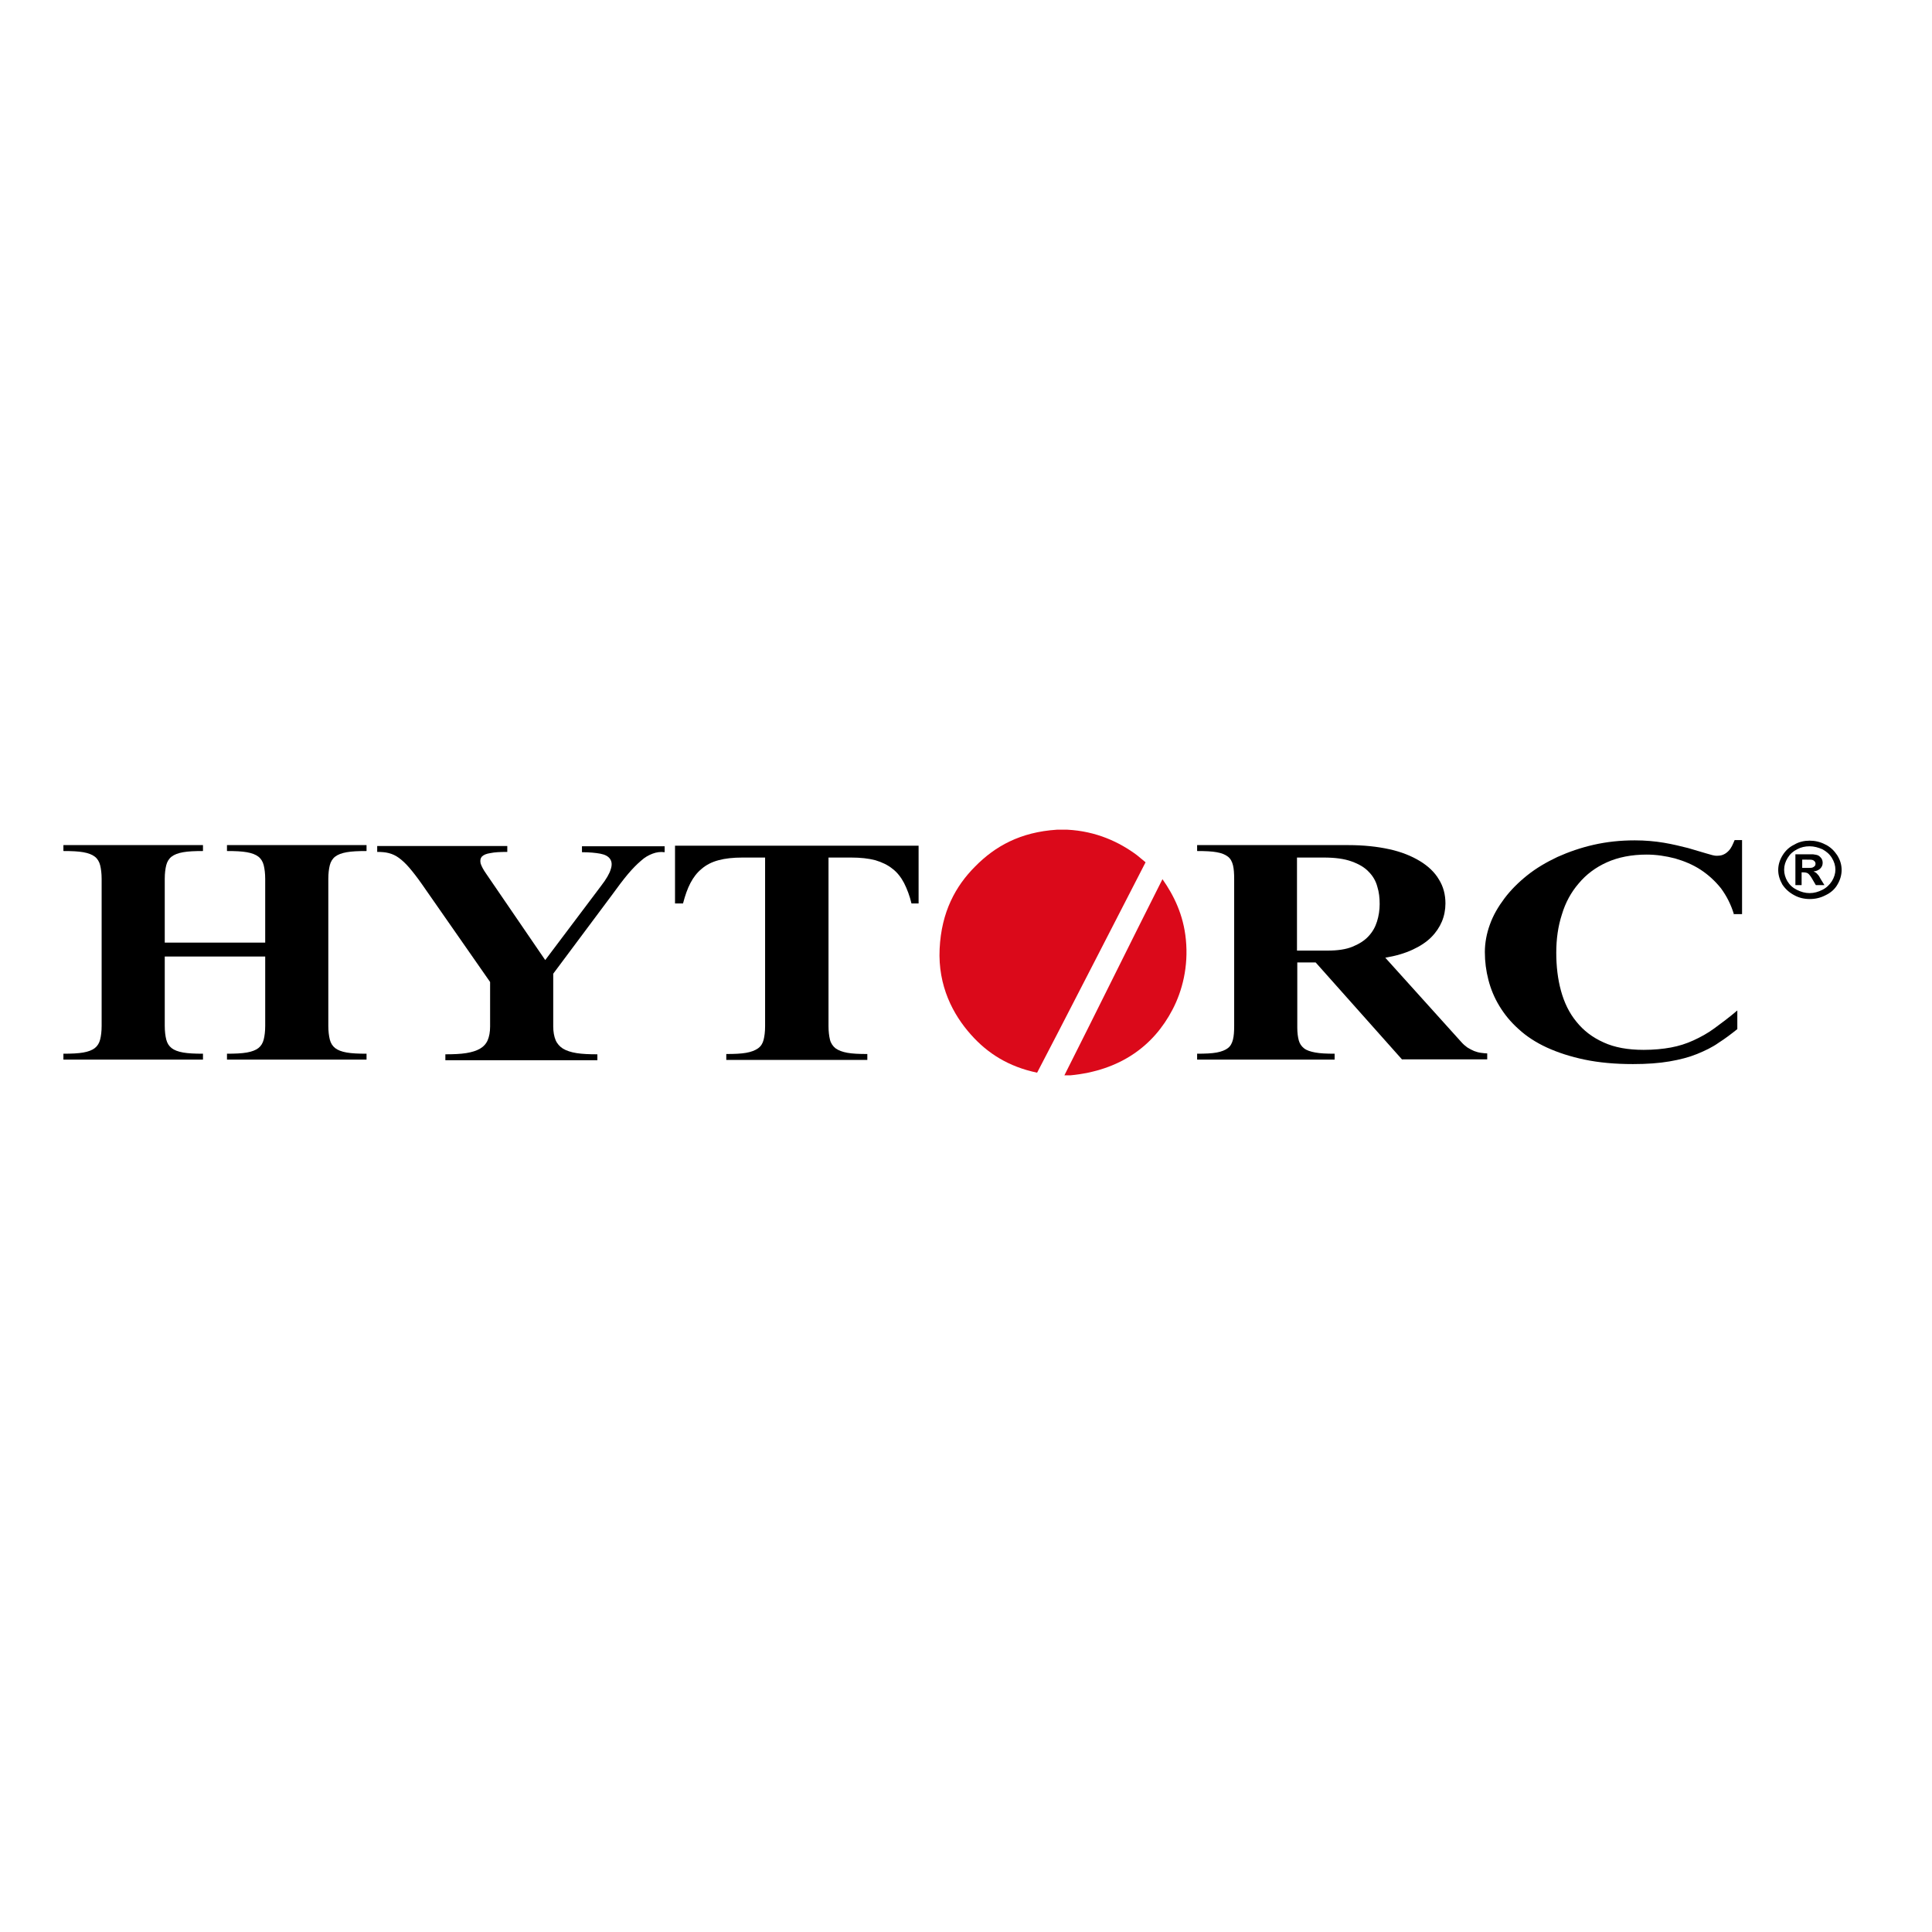<svg xmlns="http://www.w3.org/2000/svg" xmlns:xlink="http://www.w3.org/1999/xlink" id="layer" x="0px" y="0px" viewBox="0 0 652 652" style="enable-background:new 0 0 652 652;" xml:space="preserve"><style type="text/css">	.st0{fill-rule:evenodd;clip-rule:evenodd;fill:#DB091A;}</style><g>	<path d="M76.6,357.6v-2c2.8,0,5-0.1,6.7-0.4c1.7-0.3,3-0.8,3.9-1.5c0.9-0.7,1.5-1.7,1.8-2.9c0.3-1.2,0.5-2.7,0.5-4.6v-23.4H55.6  v23.4c0,1.8,0.2,3.4,0.5,4.6c0.3,1.2,0.9,2.2,1.8,2.9c0.9,0.7,2.2,1.2,3.9,1.5c1.7,0.3,3.9,0.4,6.7,0.4v2H21.4v-2  c2.8,0,5-0.1,6.7-0.4c1.7-0.3,3-0.8,3.9-1.5c0.9-0.7,1.5-1.7,1.8-2.9c0.3-1.2,0.5-2.7,0.5-4.6v-49.6c0-1.8-0.2-3.4-0.5-4.6  c-0.3-1.2-0.9-2.2-1.8-2.9c-0.9-0.7-2.2-1.2-3.9-1.5c-1.7-0.3-3.9-0.4-6.7-0.4v-2h47.1v2c-2.8,0-5,0.1-6.7,0.4  c-1.7,0.3-3,0.8-3.9,1.5c-0.9,0.7-1.5,1.7-1.8,2.9c-0.3,1.2-0.5,2.7-0.5,4.6v21.5h33.9v-21.5c0-1.8-0.2-3.4-0.5-4.6  c-0.3-1.2-0.9-2.2-1.8-2.9c-0.9-0.7-2.2-1.2-3.9-1.5c-1.7-0.3-3.9-0.4-6.7-0.4v-2h47.1v2c-2.8,0-5,0.1-6.7,0.4  c-1.7,0.3-3,0.8-3.9,1.5c-0.9,0.7-1.5,1.7-1.8,2.9c-0.3,1.2-0.5,2.7-0.5,4.6v49.6c0,1.8,0.2,3.4,0.5,4.6c0.3,1.2,0.9,2.2,1.8,2.9  c0.9,0.7,2.2,1.2,3.9,1.5c1.7,0.3,3.9,0.4,6.7,0.4v2H76.6z"></path>	<path d="M220.2,288.1c-1.3,0.5-2.6,1.2-3.9,2.4c-1.3,1.1-2.8,2.6-4.4,4.5c-1.6,1.9-3.4,4.3-5.5,7.2l-19.7,26.4v17.8  c0,1.8,0.3,3.4,0.8,4.6c0.5,1.2,1.4,2.2,2.5,2.9c1.2,0.7,2.7,1.2,4.6,1.5c1.9,0.3,4.2,0.4,7,0.4v2h-51.3v-2c2.8,0,5.1-0.1,7-0.4  c1.9-0.3,3.5-0.8,4.7-1.5c1.2-0.7,2.1-1.7,2.6-2.9c0.5-1.2,0.8-2.7,0.8-4.6v-15l-23-33c-1.6-2.3-3.1-4.2-4.3-5.6  c-1.2-1.4-2.4-2.5-3.5-3.3c-1.1-0.8-2.2-1.3-3.4-1.6c-1.1-0.3-2.5-0.4-3.9-0.4v-2h43.9v2c-2.4,0-4.3,0.1-5.7,0.4  c-1.4,0.2-2.3,0.6-2.9,1.2c-0.5,0.6-0.6,1.3-0.4,2.3c0.3,0.9,0.9,2.1,1.9,3.5l19.9,29.1l18.9-25.1c1.7-2.2,2.8-4.1,3.2-5.5  c0.5-1.5,0.4-2.6-0.2-3.5c-0.6-0.9-1.7-1.5-3.3-1.8c-1.6-0.3-3.7-0.5-6.2-0.5v-2h27.9v2C222.9,287.4,221.5,287.6,220.2,288.1"></path>	<path d="M307.6,304.9c-0.6-2.6-1.5-4.9-2.5-6.9c-1-1.9-2.3-3.6-3.9-4.8c-1.6-1.3-3.5-2.2-5.8-2.9c-2.3-0.6-5-0.9-8.2-0.9h-7.6v56.9  c0,1.8,0.2,3.4,0.5,4.6c0.3,1.2,1,2.2,1.9,2.9c1,0.7,2.3,1.2,4,1.5c1.7,0.3,3.9,0.4,6.7,0.4v2h-47.6v-2c2.8,0,5-0.1,6.7-0.4  c1.7-0.3,3-0.8,4-1.5c1-0.7,1.6-1.7,1.9-2.9c0.3-1.2,0.5-2.7,0.5-4.6v-56.9h-7.6c-3.2,0-5.9,0.3-8.1,0.9c-2.3,0.6-4.2,1.6-5.7,2.9  c-1.6,1.3-2.8,2.9-3.8,4.8c-1,1.9-1.8,4.2-2.5,6.9h-2.7v-19.5h82.2v19.5H307.6z"></path>	<path d="M473.2,357.6L444,324.8h-6.2v22c0,1.7,0.2,3.2,0.5,4.3c0.3,1.1,0.9,2,1.8,2.7c0.9,0.7,2.2,1.1,3.8,1.4  c1.6,0.3,3.8,0.4,6.5,0.4v2H404v-2c2.8,0,5-0.1,6.6-0.4c1.6-0.3,2.9-0.8,3.8-1.5c0.9-0.7,1.4-1.7,1.7-2.9c0.3-1.2,0.4-2.7,0.4-4.6  v-49.6c0-1.8-0.1-3.4-0.4-4.6c-0.3-1.2-0.8-2.2-1.7-2.9c-0.9-0.7-2.1-1.2-3.8-1.5c-1.6-0.3-3.9-0.4-6.6-0.4v-2h51  c5.2,0,9.8,0.5,13.9,1.4c4.1,0.9,7.5,2.3,10.3,4c2.8,1.7,5,3.8,6.4,6.2c1.5,2.4,2.2,5.1,2.2,8.1c0,2.1-0.4,4.2-1.2,6.1  c-0.8,1.9-2,3.7-3.6,5.3c-1.6,1.6-3.7,3-6.3,4.2c-2.6,1.2-5.6,2.1-9.2,2.7l25.6,28.4c0.7,0.8,1.4,1.4,2.1,1.9  c0.8,0.5,1.6,0.9,2.3,1.2c0.8,0.3,1.5,0.5,2.3,0.6c0.8,0.1,1.5,0.2,2.1,0.2v2H473.2z M464.8,299.2c-0.5-1.9-1.5-3.6-2.9-5  c-1.4-1.5-3.3-2.6-5.8-3.5c-2.5-0.9-5.6-1.3-9.4-1.3h-9v31.4h10.4c3.3,0,6.1-0.4,8.3-1.3c2.2-0.9,4-2,5.4-3.5  c1.4-1.5,2.3-3.1,2.9-5c0.6-1.9,0.9-3.9,0.9-5.9C465.6,303,465.4,301.1,464.8,299.2"></path>	<path d="M585.2,308.7c-1-3.4-2.5-6.3-4.4-8.9c-2-2.5-4.3-4.6-6.9-6.3c-2.6-1.7-5.5-2.9-8.6-3.8c-3.1-0.8-6.3-1.3-9.6-1.3  c-5.1,0-9.6,0.9-13.4,2.6c-3.8,1.7-7,4.1-9.5,7.1c-2.6,3-4.5,6.5-5.7,10.5c-1.3,4-1.9,8.3-1.9,12.9c0,4.6,0.5,8.9,1.6,12.9  c1.1,4,2.8,7.5,5.2,10.4c2.4,3,5.4,5.3,9.2,7c3.7,1.7,8.2,2.5,13.5,2.5c3.4,0,6.5-0.3,9.2-0.8c2.7-0.5,5.2-1.3,7.6-2.4  c2.4-1.1,4.8-2.4,7.1-4.1c2.3-1.7,4.9-3.6,7.7-6v6.3c-2,1.6-4.1,3.2-6.3,4.6c-2.1,1.5-4.6,2.7-7.3,3.8c-2.7,1.1-5.8,1.9-9.3,2.5  c-3.5,0.6-7.6,0.9-12.3,0.9c-6.1,0-11.5-0.5-16.3-1.5c-4.8-1-9.1-2.4-12.8-4.1c-3.7-1.7-6.9-3.8-9.5-6.2c-2.7-2.4-4.8-5-6.5-7.8  c-1.7-2.8-2.9-5.7-3.7-8.8c-0.8-3.1-1.2-6.2-1.2-9.4c0-3.1,0.6-6.3,1.7-9.3c1.1-3.1,2.8-6,4.9-8.8c2.1-2.8,4.7-5.4,7.7-7.8  s6.4-4.4,10.2-6.2c3.8-1.7,7.8-3.1,12.2-4.1c4.4-1,9-1.5,13.9-1.5c3.5,0,6.8,0.3,9.8,0.8c3,0.5,5.8,1.2,8.2,1.8  c2.4,0.7,4.4,1.3,6.1,1.8c1.6,0.5,2.8,0.8,3.4,0.8c1,0,1.8-0.1,2.4-0.4c0.7-0.3,1.2-0.7,1.7-1.2c0.5-0.5,0.9-1.1,1.2-1.7  c0.3-0.6,0.6-1.3,0.9-2h2.5v25H585.2z"></path>	<path class="st0" d="M356.7,280h3.5c9.8,0.5,17.6,4.2,23.5,8.6c1,0.8,2.9,2.4,2.9,2.4s-34,66.2-36.6,71c-9.6-2-16.7-6.5-22.3-12.8  c-6.1-6.8-11.2-16.5-10.6-29c0.6-12.5,5.4-21.2,12-27.8C335.8,285.6,344.3,280.8,356.7,280"></path>	<path class="st0" d="M361.2,362.9h-2c11.1-22,22-44.2,33.1-66.2c3.8,5.4,7.1,12,7.9,20.4c0.9,9.1-1.2,17.3-4.5,23.6  C389.3,353,378,361.3,361.2,362.9"></path>	<path d="M610.7,283.7c1.8,0,3.6,0.4,5.3,1.3c1.7,0.8,3,2.1,4,3.6c1,1.6,1.5,3.2,1.5,5c0,1.7-0.5,3.4-1.4,4.9  c-0.9,1.6-2.3,2.8-4,3.6c-1.7,0.9-3.5,1.3-5.3,1.3c-1.9,0-3.7-0.4-5.3-1.3c-1.7-0.9-3-2.1-4-3.6c-0.9-1.6-1.4-3.2-1.4-4.9  c0-1.7,0.5-3.4,1.5-5c1-1.6,2.3-2.8,4-3.6C607.1,284.1,608.9,283.7,610.7,283.7 M610.7,285.6c-1.5,0-2.9,0.3-4.2,1  c-1.4,0.7-2.4,1.6-3.2,2.9c-0.8,1.3-1.2,2.6-1.2,4c0,1.4,0.4,2.7,1.1,3.9c0.8,1.3,1.8,2.2,3.2,2.9c1.4,0.7,2.8,1.1,4.3,1.1  c1.5,0,2.9-0.4,4.3-1.1c1.4-0.7,2.4-1.7,3.2-2.9c0.8-1.3,1.2-2.6,1.2-3.9c0-1.4-0.4-2.7-1.2-4c-0.8-1.3-1.9-2.2-3.2-2.9  C613.6,286,612.2,285.6,610.7,285.6 M605.9,298.8v-10.5h2.3c2.2,0,3.4,0,3.6,0c0.8,0.1,1.4,0.2,1.8,0.4c0.4,0.2,0.8,0.6,1.1,1  c0.3,0.5,0.4,1,0.4,1.5c0,0.8-0.3,1.4-0.8,1.9c-0.5,0.5-1.3,0.9-2.3,1c0.3,0.1,0.6,0.3,0.8,0.4c0.2,0.1,0.4,0.4,0.8,0.8  c0.1,0.1,0.4,0.5,0.8,1.3l1.3,2.1h-2.9l-1-1.7c-0.6-1.1-1.2-1.9-1.6-2.2c-0.4-0.3-1-0.4-1.6-0.4h-0.6v4.3H605.9z M608.2,292.9h0.9  c1.3,0,2.2,0,2.5-0.1c0.3-0.1,0.6-0.3,0.8-0.5c0.2-0.2,0.3-0.5,0.3-0.8c0-0.3-0.1-0.6-0.3-0.8c-0.2-0.2-0.4-0.4-0.8-0.5  c-0.3-0.1-1.2-0.1-2.5-0.1h-0.9V292.9z"></path></g></svg>